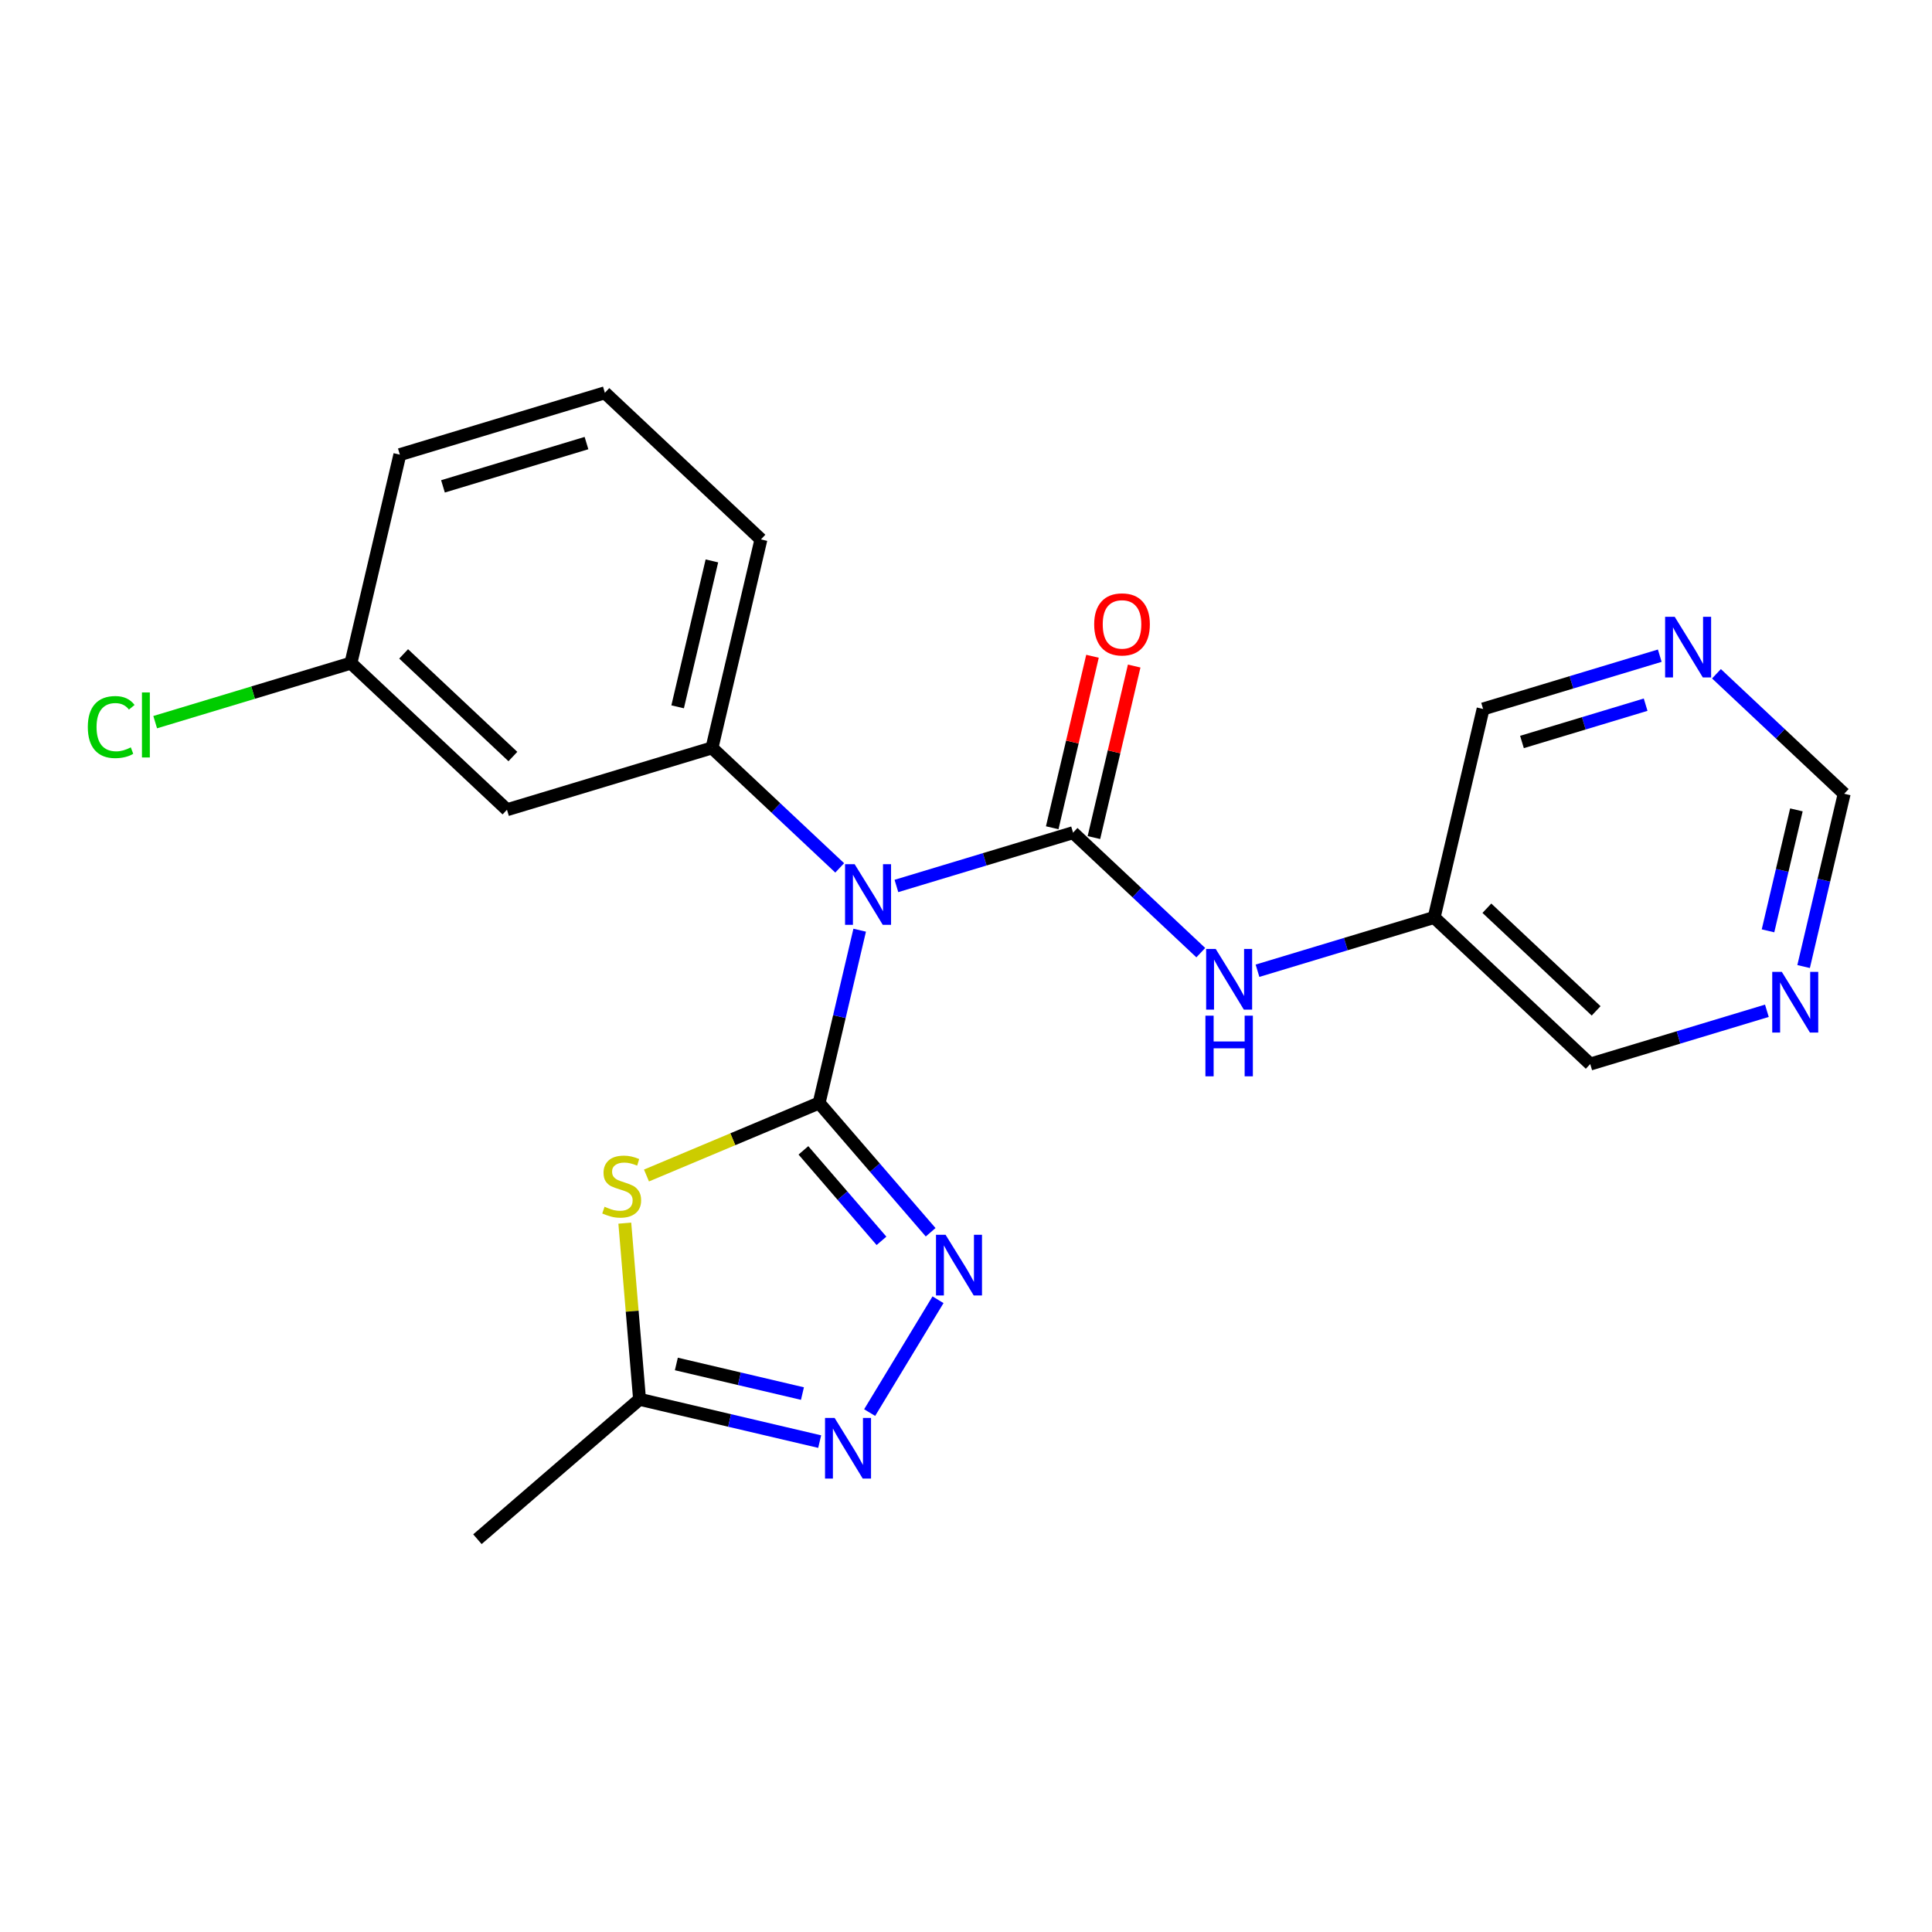 <?xml version='1.0' encoding='iso-8859-1'?>
<svg version='1.1' baseProfile='full'
              xmlns='http://www.w3.org/2000/svg'
                      xmlns:rdkit='http://www.rdkit.org/xml'
                      xmlns:xlink='http://www.w3.org/1999/xlink'
                  xml:space='preserve'
width='300px' height='300px' viewBox='0 0 300 300'>
<!-- END OF HEADER -->
<rect style='opacity:1.0;fill:#FFFFFF;stroke:none' width='300' height='300' x='0' y='0'> </rect>
<rect style='opacity:1.0;fill:#FFFFFF;stroke:none' width='300' height='300' x='0' y='0'> </rect>
<path class='bond-0 atom-0 atom-1' d='M 74.134,239.007 L 99.31,217.285' style='fill:none;fill-rule:evenodd;stroke:#000000;stroke-width:2.0px;stroke-linecap:butt;stroke-linejoin:miter;stroke-opacity:1' />
<path class='bond-1 atom-1 atom-2' d='M 99.31,217.285 L 113.294,220.569' style='fill:none;fill-rule:evenodd;stroke:#000000;stroke-width:2.0px;stroke-linecap:butt;stroke-linejoin:miter;stroke-opacity:1' />
<path class='bond-1 atom-1 atom-2' d='M 113.294,220.569 L 127.279,223.852' style='fill:none;fill-rule:evenodd;stroke:#0000FF;stroke-width:2.0px;stroke-linecap:butt;stroke-linejoin:miter;stroke-opacity:1' />
<path class='bond-1 atom-1 atom-2' d='M 105.025,211.796 L 114.814,214.094' style='fill:none;fill-rule:evenodd;stroke:#000000;stroke-width:2.0px;stroke-linecap:butt;stroke-linejoin:miter;stroke-opacity:1' />
<path class='bond-1 atom-1 atom-2' d='M 114.814,214.094 L 124.603,216.393' style='fill:none;fill-rule:evenodd;stroke:#0000FF;stroke-width:2.0px;stroke-linecap:butt;stroke-linejoin:miter;stroke-opacity:1' />
<path class='bond-22 atom-22 atom-1' d='M 97.019,189.929 L 98.164,203.607' style='fill:none;fill-rule:evenodd;stroke:#CCCC00;stroke-width:2.0px;stroke-linecap:butt;stroke-linejoin:miter;stroke-opacity:1' />
<path class='bond-22 atom-22 atom-1' d='M 98.164,203.607 L 99.31,217.285' style='fill:none;fill-rule:evenodd;stroke:#000000;stroke-width:2.0px;stroke-linecap:butt;stroke-linejoin:miter;stroke-opacity:1' />
<path class='bond-2 atom-2 atom-3' d='M 135.038,219.346 L 145.654,201.825' style='fill:none;fill-rule:evenodd;stroke:#0000FF;stroke-width:2.0px;stroke-linecap:butt;stroke-linejoin:miter;stroke-opacity:1' />
<path class='bond-3 atom-3 atom-4' d='M 144.51,191.345 L 135.851,181.308' style='fill:none;fill-rule:evenodd;stroke:#0000FF;stroke-width:2.0px;stroke-linecap:butt;stroke-linejoin:miter;stroke-opacity:1' />
<path class='bond-3 atom-3 atom-4' d='M 135.851,181.308 L 127.191,171.271' style='fill:none;fill-rule:evenodd;stroke:#000000;stroke-width:2.0px;stroke-linecap:butt;stroke-linejoin:miter;stroke-opacity:1' />
<path class='bond-3 atom-3 atom-4' d='M 136.877,192.678 L 130.815,185.652' style='fill:none;fill-rule:evenodd;stroke:#0000FF;stroke-width:2.0px;stroke-linecap:butt;stroke-linejoin:miter;stroke-opacity:1' />
<path class='bond-3 atom-3 atom-4' d='M 130.815,185.652 L 124.754,178.627' style='fill:none;fill-rule:evenodd;stroke:#000000;stroke-width:2.0px;stroke-linecap:butt;stroke-linejoin:miter;stroke-opacity:1' />
<path class='bond-4 atom-4 atom-5' d='M 127.191,171.271 L 130.341,157.855' style='fill:none;fill-rule:evenodd;stroke:#000000;stroke-width:2.0px;stroke-linecap:butt;stroke-linejoin:miter;stroke-opacity:1' />
<path class='bond-4 atom-4 atom-5' d='M 130.341,157.855 L 133.491,144.44' style='fill:none;fill-rule:evenodd;stroke:#0000FF;stroke-width:2.0px;stroke-linecap:butt;stroke-linejoin:miter;stroke-opacity:1' />
<path class='bond-21 atom-4 atom-22' d='M 127.191,171.271 L 113.788,176.902' style='fill:none;fill-rule:evenodd;stroke:#000000;stroke-width:2.0px;stroke-linecap:butt;stroke-linejoin:miter;stroke-opacity:1' />
<path class='bond-21 atom-4 atom-22' d='M 113.788,176.902 L 100.385,182.532' style='fill:none;fill-rule:evenodd;stroke:#CCCC00;stroke-width:2.0px;stroke-linecap:butt;stroke-linejoin:miter;stroke-opacity:1' />
<path class='bond-5 atom-5 atom-6' d='M 139.194,137.572 L 152.91,133.434' style='fill:none;fill-rule:evenodd;stroke:#0000FF;stroke-width:2.0px;stroke-linecap:butt;stroke-linejoin:miter;stroke-opacity:1' />
<path class='bond-5 atom-5 atom-6' d='M 152.91,133.434 L 166.626,129.296' style='fill:none;fill-rule:evenodd;stroke:#000000;stroke-width:2.0px;stroke-linecap:butt;stroke-linejoin:miter;stroke-opacity:1' />
<path class='bond-14 atom-5 atom-15' d='M 130.389,134.764 L 120.473,125.448' style='fill:none;fill-rule:evenodd;stroke:#0000FF;stroke-width:2.0px;stroke-linecap:butt;stroke-linejoin:miter;stroke-opacity:1' />
<path class='bond-14 atom-5 atom-15' d='M 120.473,125.448 L 110.557,116.132' style='fill:none;fill-rule:evenodd;stroke:#000000;stroke-width:2.0px;stroke-linecap:butt;stroke-linejoin:miter;stroke-opacity:1' />
<path class='bond-6 atom-6 atom-7' d='M 169.863,130.056 L 172.99,116.74' style='fill:none;fill-rule:evenodd;stroke:#000000;stroke-width:2.0px;stroke-linecap:butt;stroke-linejoin:miter;stroke-opacity:1' />
<path class='bond-6 atom-6 atom-7' d='M 172.99,116.74 L 176.116,103.424' style='fill:none;fill-rule:evenodd;stroke:#FF0000;stroke-width:2.0px;stroke-linecap:butt;stroke-linejoin:miter;stroke-opacity:1' />
<path class='bond-6 atom-6 atom-7' d='M 163.389,128.536 L 166.515,115.22' style='fill:none;fill-rule:evenodd;stroke:#000000;stroke-width:2.0px;stroke-linecap:butt;stroke-linejoin:miter;stroke-opacity:1' />
<path class='bond-6 atom-6 atom-7' d='M 166.515,115.22 L 169.642,101.904' style='fill:none;fill-rule:evenodd;stroke:#FF0000;stroke-width:2.0px;stroke-linecap:butt;stroke-linejoin:miter;stroke-opacity:1' />
<path class='bond-7 atom-6 atom-8' d='M 166.626,129.296 L 176.542,138.612' style='fill:none;fill-rule:evenodd;stroke:#000000;stroke-width:2.0px;stroke-linecap:butt;stroke-linejoin:miter;stroke-opacity:1' />
<path class='bond-7 atom-6 atom-8' d='M 176.542,138.612 L 186.458,147.928' style='fill:none;fill-rule:evenodd;stroke:#0000FF;stroke-width:2.0px;stroke-linecap:butt;stroke-linejoin:miter;stroke-opacity:1' />
<path class='bond-8 atom-8 atom-9' d='M 195.263,150.736 L 208.979,146.598' style='fill:none;fill-rule:evenodd;stroke:#0000FF;stroke-width:2.0px;stroke-linecap:butt;stroke-linejoin:miter;stroke-opacity:1' />
<path class='bond-8 atom-8 atom-9' d='M 208.979,146.598 L 222.695,142.461' style='fill:none;fill-rule:evenodd;stroke:#000000;stroke-width:2.0px;stroke-linecap:butt;stroke-linejoin:miter;stroke-opacity:1' />
<path class='bond-9 atom-9 atom-10' d='M 222.695,142.461 L 246.929,165.228' style='fill:none;fill-rule:evenodd;stroke:#000000;stroke-width:2.0px;stroke-linecap:butt;stroke-linejoin:miter;stroke-opacity:1' />
<path class='bond-9 atom-9 atom-10' d='M 230.883,141.029 L 247.847,156.966' style='fill:none;fill-rule:evenodd;stroke:#000000;stroke-width:2.0px;stroke-linecap:butt;stroke-linejoin:miter;stroke-opacity:1' />
<path class='bond-23 atom-14 atom-9' d='M 230.295,110.089 L 222.695,142.461' style='fill:none;fill-rule:evenodd;stroke:#000000;stroke-width:2.0px;stroke-linecap:butt;stroke-linejoin:miter;stroke-opacity:1' />
<path class='bond-10 atom-10 atom-11' d='M 246.929,165.228 L 260.645,161.091' style='fill:none;fill-rule:evenodd;stroke:#000000;stroke-width:2.0px;stroke-linecap:butt;stroke-linejoin:miter;stroke-opacity:1' />
<path class='bond-10 atom-10 atom-11' d='M 260.645,161.091 L 274.361,156.953' style='fill:none;fill-rule:evenodd;stroke:#0000FF;stroke-width:2.0px;stroke-linecap:butt;stroke-linejoin:miter;stroke-opacity:1' />
<path class='bond-11 atom-11 atom-12' d='M 280.064,150.085 L 283.214,136.669' style='fill:none;fill-rule:evenodd;stroke:#0000FF;stroke-width:2.0px;stroke-linecap:butt;stroke-linejoin:miter;stroke-opacity:1' />
<path class='bond-11 atom-11 atom-12' d='M 283.214,136.669 L 286.364,123.254' style='fill:none;fill-rule:evenodd;stroke:#000000;stroke-width:2.0px;stroke-linecap:butt;stroke-linejoin:miter;stroke-opacity:1' />
<path class='bond-11 atom-11 atom-12' d='M 274.535,144.54 L 276.74,135.149' style='fill:none;fill-rule:evenodd;stroke:#0000FF;stroke-width:2.0px;stroke-linecap:butt;stroke-linejoin:miter;stroke-opacity:1' />
<path class='bond-11 atom-11 atom-12' d='M 276.74,135.149 L 278.944,125.758' style='fill:none;fill-rule:evenodd;stroke:#000000;stroke-width:2.0px;stroke-linecap:butt;stroke-linejoin:miter;stroke-opacity:1' />
<path class='bond-12 atom-12 atom-13' d='M 286.364,123.254 L 276.448,113.938' style='fill:none;fill-rule:evenodd;stroke:#000000;stroke-width:2.0px;stroke-linecap:butt;stroke-linejoin:miter;stroke-opacity:1' />
<path class='bond-12 atom-12 atom-13' d='M 276.448,113.938 L 266.532,104.622' style='fill:none;fill-rule:evenodd;stroke:#0000FF;stroke-width:2.0px;stroke-linecap:butt;stroke-linejoin:miter;stroke-opacity:1' />
<path class='bond-13 atom-13 atom-14' d='M 257.727,101.814 L 244.011,105.952' style='fill:none;fill-rule:evenodd;stroke:#0000FF;stroke-width:2.0px;stroke-linecap:butt;stroke-linejoin:miter;stroke-opacity:1' />
<path class='bond-13 atom-13 atom-14' d='M 244.011,105.952 L 230.295,110.089' style='fill:none;fill-rule:evenodd;stroke:#000000;stroke-width:2.0px;stroke-linecap:butt;stroke-linejoin:miter;stroke-opacity:1' />
<path class='bond-13 atom-13 atom-14' d='M 255.533,109.422 L 245.932,112.319' style='fill:none;fill-rule:evenodd;stroke:#0000FF;stroke-width:2.0px;stroke-linecap:butt;stroke-linejoin:miter;stroke-opacity:1' />
<path class='bond-13 atom-13 atom-14' d='M 245.932,112.319 L 236.33,115.215' style='fill:none;fill-rule:evenodd;stroke:#000000;stroke-width:2.0px;stroke-linecap:butt;stroke-linejoin:miter;stroke-opacity:1' />
<path class='bond-15 atom-15 atom-16' d='M 110.557,116.132 L 118.158,83.761' style='fill:none;fill-rule:evenodd;stroke:#000000;stroke-width:2.0px;stroke-linecap:butt;stroke-linejoin:miter;stroke-opacity:1' />
<path class='bond-15 atom-15 atom-16' d='M 105.223,109.756 L 110.543,87.097' style='fill:none;fill-rule:evenodd;stroke:#000000;stroke-width:2.0px;stroke-linecap:butt;stroke-linejoin:miter;stroke-opacity:1' />
<path class='bond-24 atom-21 atom-15' d='M 78.723,125.736 L 110.557,116.132' style='fill:none;fill-rule:evenodd;stroke:#000000;stroke-width:2.0px;stroke-linecap:butt;stroke-linejoin:miter;stroke-opacity:1' />
<path class='bond-16 atom-16 atom-17' d='M 118.158,83.761 L 93.924,60.993' style='fill:none;fill-rule:evenodd;stroke:#000000;stroke-width:2.0px;stroke-linecap:butt;stroke-linejoin:miter;stroke-opacity:1' />
<path class='bond-17 atom-17 atom-18' d='M 93.924,60.993 L 62.089,70.597' style='fill:none;fill-rule:evenodd;stroke:#000000;stroke-width:2.0px;stroke-linecap:butt;stroke-linejoin:miter;stroke-opacity:1' />
<path class='bond-17 atom-17 atom-18' d='M 91.069,68.801 L 68.785,75.523' style='fill:none;fill-rule:evenodd;stroke:#000000;stroke-width:2.0px;stroke-linecap:butt;stroke-linejoin:miter;stroke-opacity:1' />
<path class='bond-18 atom-18 atom-19' d='M 62.089,70.597 L 54.489,102.968' style='fill:none;fill-rule:evenodd;stroke:#000000;stroke-width:2.0px;stroke-linecap:butt;stroke-linejoin:miter;stroke-opacity:1' />
<path class='bond-19 atom-19 atom-20' d='M 54.489,102.968 L 39.293,107.552' style='fill:none;fill-rule:evenodd;stroke:#000000;stroke-width:2.0px;stroke-linecap:butt;stroke-linejoin:miter;stroke-opacity:1' />
<path class='bond-19 atom-19 atom-20' d='M 39.293,107.552 L 24.097,112.136' style='fill:none;fill-rule:evenodd;stroke:#00CC00;stroke-width:2.0px;stroke-linecap:butt;stroke-linejoin:miter;stroke-opacity:1' />
<path class='bond-20 atom-19 atom-21' d='M 54.489,102.968 L 78.723,125.736' style='fill:none;fill-rule:evenodd;stroke:#000000;stroke-width:2.0px;stroke-linecap:butt;stroke-linejoin:miter;stroke-opacity:1' />
<path class='bond-20 atom-19 atom-21' d='M 62.677,101.536 L 79.641,117.474' style='fill:none;fill-rule:evenodd;stroke:#000000;stroke-width:2.0px;stroke-linecap:butt;stroke-linejoin:miter;stroke-opacity:1' />
<path  class='atom-2' d='M 129.599 220.177
L 132.685 225.165
Q 132.991 225.657, 133.483 226.548
Q 133.975 227.439, 134.002 227.493
L 134.002 220.177
L 135.252 220.177
L 135.252 229.594
L 133.962 229.594
L 130.65 224.141
Q 130.265 223.502, 129.852 222.771
Q 129.453 222.039, 129.333 221.813
L 129.333 229.594
L 128.11 229.594
L 128.11 220.177
L 129.599 220.177
' fill='#0000FF'/>
<path  class='atom-3' d='M 146.831 191.739
L 149.917 196.727
Q 150.223 197.219, 150.715 198.11
Q 151.207 199.001, 151.234 199.054
L 151.234 191.739
L 152.484 191.739
L 152.484 201.156
L 151.194 201.156
L 147.882 195.703
Q 147.496 195.064, 147.084 194.333
Q 146.685 193.601, 146.565 193.375
L 146.565 201.156
L 145.341 201.156
L 145.341 191.739
L 146.831 191.739
' fill='#0000FF'/>
<path  class='atom-5' d='M 132.71 134.192
L 135.796 139.179
Q 136.102 139.671, 136.594 140.563
Q 137.086 141.454, 137.112 141.507
L 137.112 134.192
L 138.363 134.192
L 138.363 143.608
L 137.073 143.608
L 133.761 138.155
Q 133.375 137.517, 132.963 136.785
Q 132.564 136.054, 132.444 135.827
L 132.444 143.608
L 131.22 143.608
L 131.22 134.192
L 132.71 134.192
' fill='#0000FF'/>
<path  class='atom-7' d='M 169.904 96.952
Q 169.904 94.691, 171.021 93.427
Q 172.138 92.163, 174.226 92.163
Q 176.315 92.163, 177.432 93.427
Q 178.549 94.691, 178.549 96.952
Q 178.549 99.24, 177.418 100.543
Q 176.288 101.833, 174.226 101.833
Q 172.151 101.833, 171.021 100.543
Q 169.904 99.253, 169.904 96.952
M 174.226 100.769
Q 175.663 100.769, 176.434 99.811
Q 177.219 98.84, 177.219 96.952
Q 177.219 95.103, 176.434 94.172
Q 175.663 93.228, 174.226 93.228
Q 172.79 93.228, 172.005 94.159
Q 171.234 95.09, 171.234 96.952
Q 171.234 98.854, 172.005 99.811
Q 172.79 100.769, 174.226 100.769
' fill='#FF0000'/>
<path  class='atom-8' d='M 188.779 147.356
L 191.864 152.343
Q 192.17 152.836, 192.662 153.727
Q 193.154 154.618, 193.181 154.671
L 193.181 147.356
L 194.431 147.356
L 194.431 156.773
L 193.141 156.773
L 189.829 151.319
Q 189.444 150.681, 189.031 149.949
Q 188.632 149.218, 188.513 148.992
L 188.513 156.773
L 187.289 156.773
L 187.289 147.356
L 188.779 147.356
' fill='#0000FF'/>
<path  class='atom-8' d='M 187.176 157.714
L 188.453 157.714
L 188.453 161.718
L 193.268 161.718
L 193.268 157.714
L 194.544 157.714
L 194.544 167.131
L 193.268 167.131
L 193.268 162.782
L 188.453 162.782
L 188.453 167.131
L 187.176 167.131
L 187.176 157.714
' fill='#0000FF'/>
<path  class='atom-11' d='M 276.682 150.916
L 279.767 155.904
Q 280.073 156.396, 280.566 157.287
Q 281.058 158.178, 281.084 158.232
L 281.084 150.916
L 282.335 150.916
L 282.335 160.333
L 281.044 160.333
L 277.732 154.88
Q 277.347 154.242, 276.934 153.51
Q 276.535 152.778, 276.416 152.552
L 276.416 160.333
L 275.192 160.333
L 275.192 150.916
L 276.682 150.916
' fill='#0000FF'/>
<path  class='atom-13' d='M 260.048 95.777
L 263.134 100.765
Q 263.44 101.257, 263.932 102.148
Q 264.424 103.04, 264.45 103.093
L 264.45 95.777
L 265.701 95.777
L 265.701 105.194
L 264.411 105.194
L 261.099 99.741
Q 260.713 99.103, 260.301 98.371
Q 259.902 97.639, 259.782 97.413
L 259.782 105.194
L 258.558 105.194
L 258.558 95.777
L 260.048 95.777
' fill='#0000FF'/>
<path  class='atom-20' d='M 13.636 112.897
Q 13.636 110.557, 14.727 109.333
Q 15.831 108.096, 17.919 108.096
Q 19.861 108.096, 20.898 109.466
L 20.021 110.184
Q 19.262 109.187, 17.919 109.187
Q 16.496 109.187, 15.738 110.144
Q 14.993 111.089, 14.993 112.897
Q 14.993 114.76, 15.764 115.717
Q 16.549 116.675, 18.066 116.675
Q 19.103 116.675, 20.313 116.05
L 20.686 117.047
Q 20.194 117.366, 19.449 117.553
Q 18.704 117.739, 17.879 117.739
Q 15.831 117.739, 14.727 116.489
Q 13.636 115.238, 13.636 112.897
' fill='#00CC00'/>
<path  class='atom-20' d='M 22.042 107.524
L 23.266 107.524
L 23.266 117.619
L 22.042 117.619
L 22.042 107.524
' fill='#00CC00'/>
<path  class='atom-22' d='M 93.875 187.382
Q 93.981 187.422, 94.42 187.608
Q 94.859 187.794, 95.338 187.914
Q 95.83 188.02, 96.309 188.02
Q 97.2 188.02, 97.719 187.595
Q 98.237 187.156, 98.237 186.398
Q 98.237 185.879, 97.971 185.56
Q 97.719 185.24, 97.32 185.067
Q 96.921 184.895, 96.256 184.695
Q 95.418 184.442, 94.912 184.203
Q 94.42 183.964, 94.061 183.458
Q 93.715 182.953, 93.715 182.101
Q 93.715 180.918, 94.513 180.186
Q 95.325 179.455, 96.921 179.455
Q 98.011 179.455, 99.248 179.973
L 98.942 180.997
Q 97.812 180.532, 96.96 180.532
Q 96.043 180.532, 95.537 180.918
Q 95.032 181.29, 95.045 181.942
Q 95.045 182.447, 95.298 182.753
Q 95.564 183.059, 95.936 183.232
Q 96.322 183.405, 96.96 183.604
Q 97.812 183.87, 98.317 184.136
Q 98.823 184.402, 99.182 184.948
Q 99.554 185.48, 99.554 186.398
Q 99.554 187.701, 98.676 188.406
Q 97.812 189.098, 96.362 189.098
Q 95.524 189.098, 94.886 188.911
Q 94.26 188.738, 93.516 188.433
L 93.875 187.382
' fill='#CCCC00'/>
</svg>
